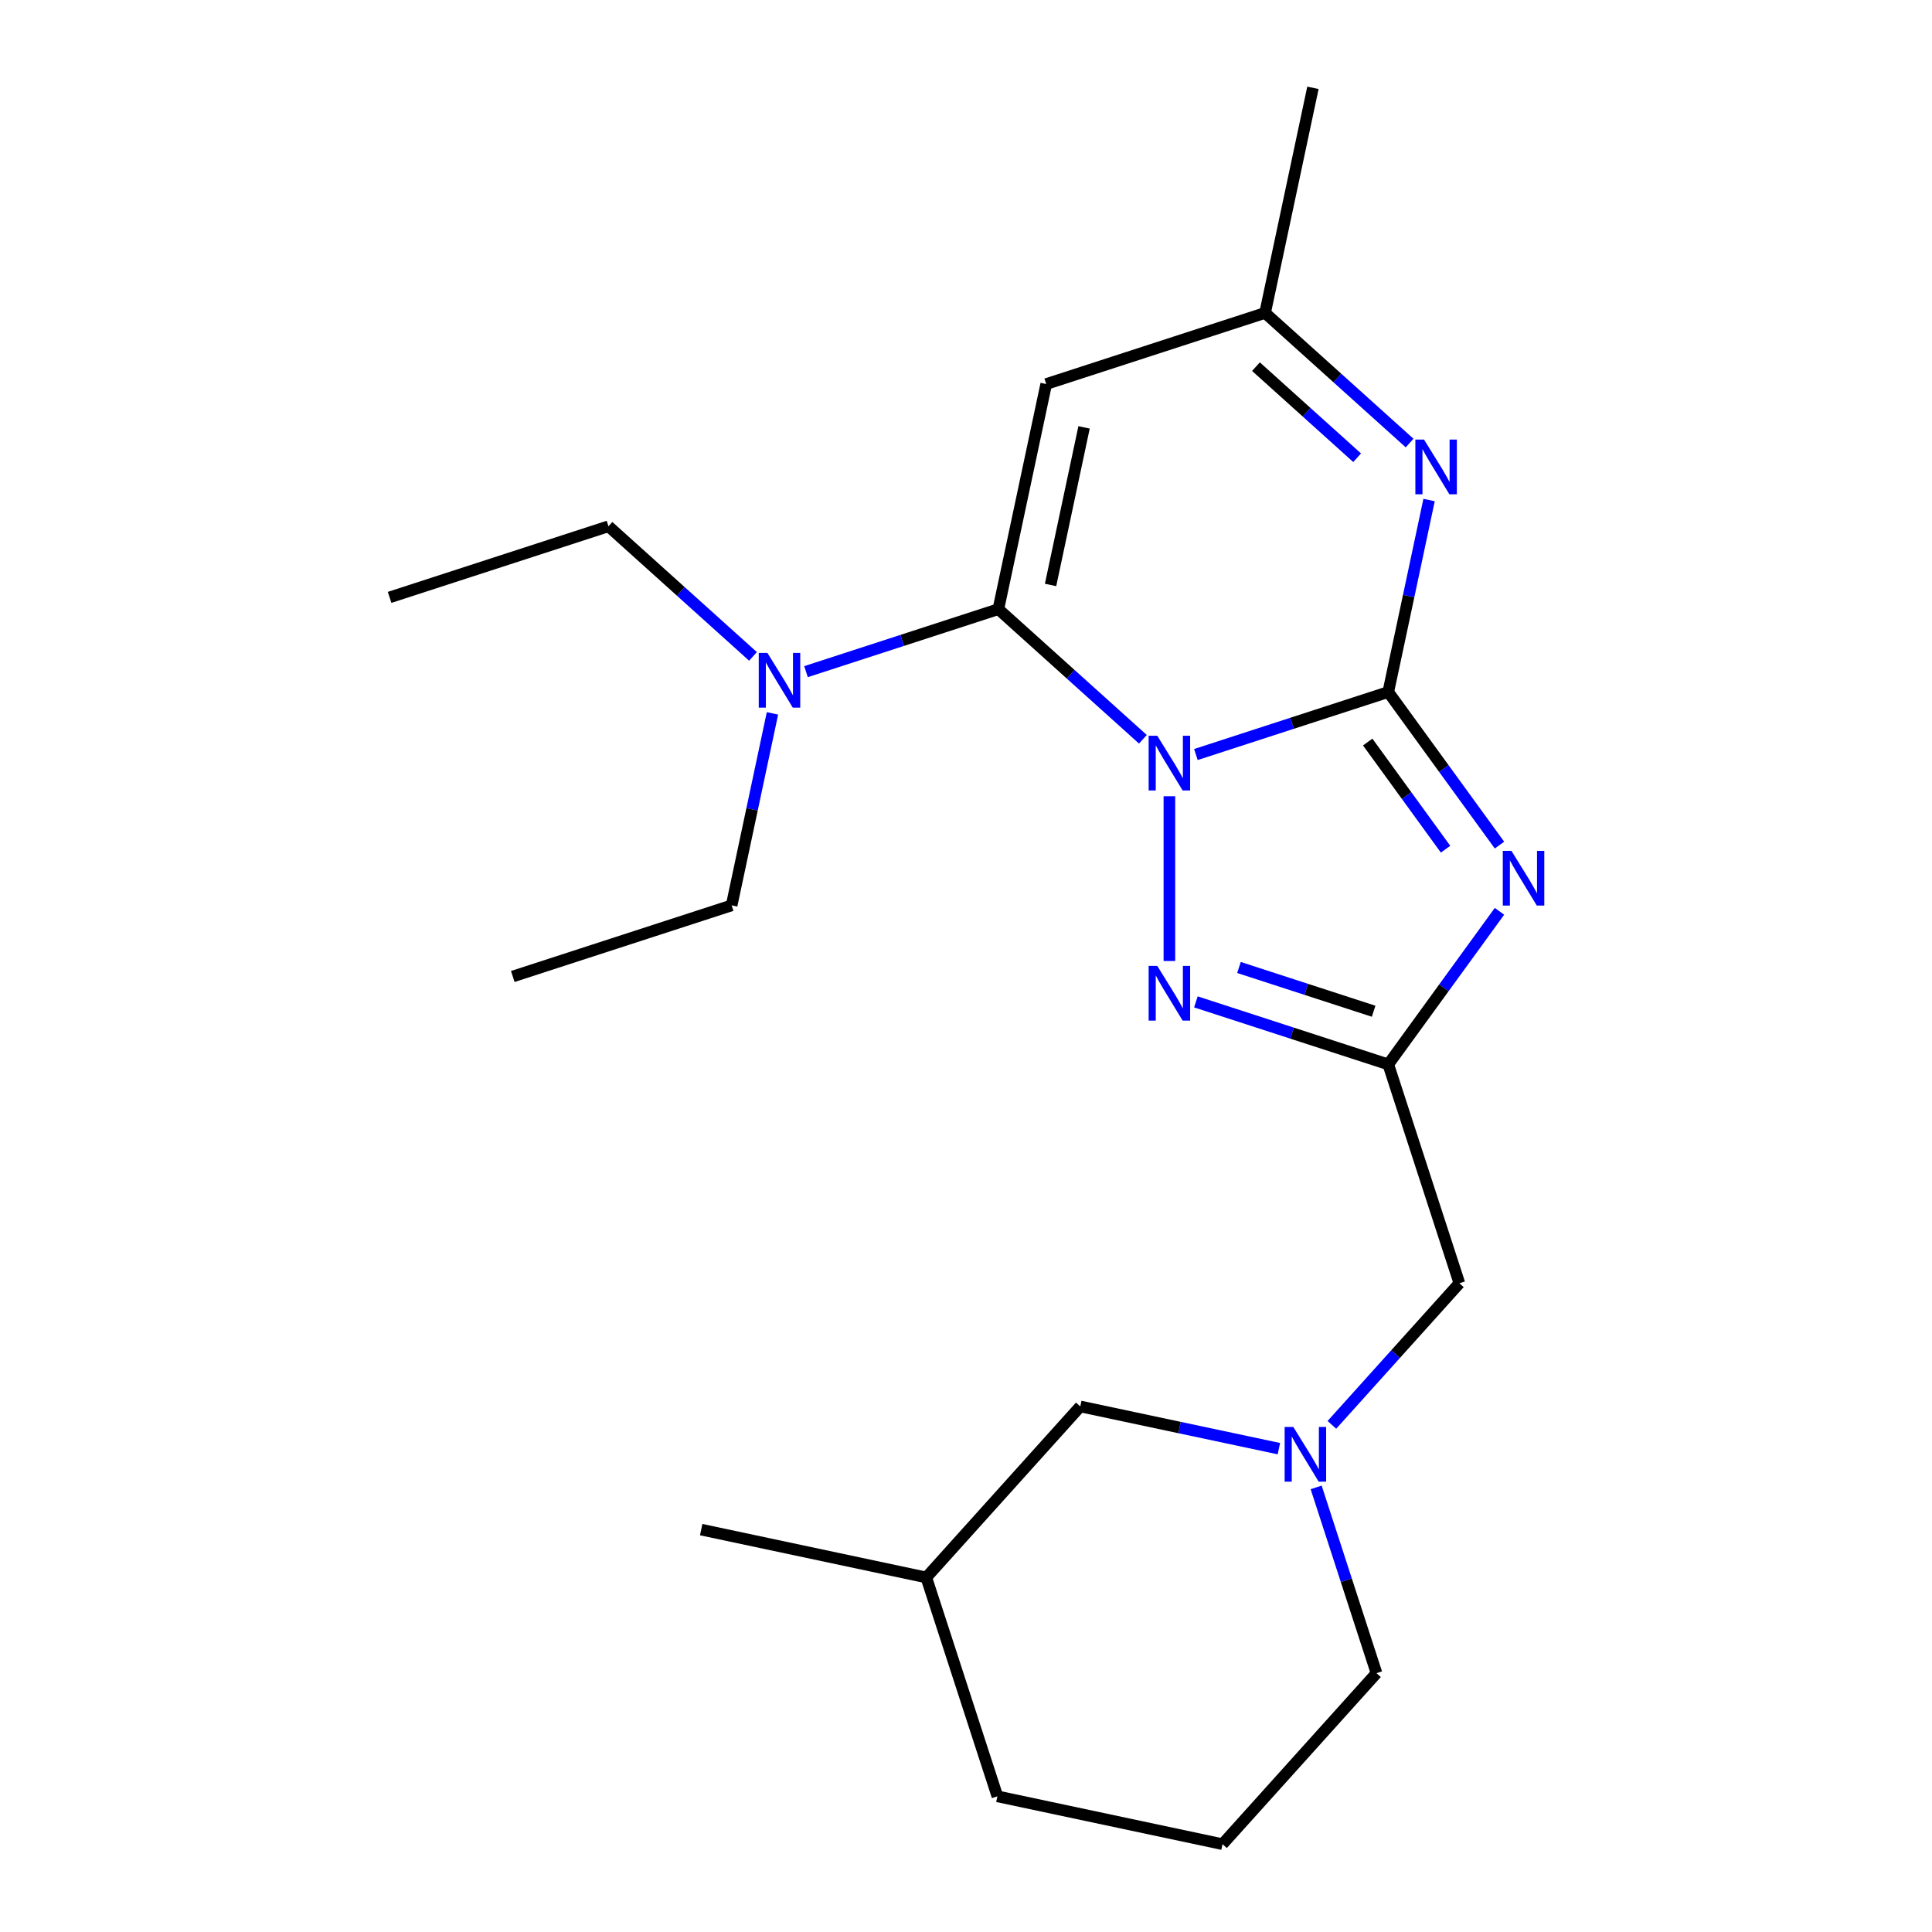 <?xml version='1.0' encoding='iso-8859-1'?>
<svg version='1.1' baseProfile='full'
              xmlns='http://www.w3.org/2000/svg'
                      xmlns:rdkit='http://www.rdkit.org/xml'
                      xmlns:xlink='http://www.w3.org/1999/xlink'
                  xml:space='preserve'
width='1000px' height='1000px' viewBox='0 0 1000 1000'>
<!-- END OF HEADER -->
<rect style='opacity:1.0;fill:#FFFFFF;stroke:none' width='1000' height='1000' x='0' y='0'> </rect>
<path class='bond-0' d='M 618.994,390.542 L 668.779,374.366' style='fill:none;fill-rule:evenodd;stroke:#0000FF;stroke-width:6px;stroke-linecap:butt;stroke-linejoin:miter;stroke-opacity:1' />
<path class='bond-0' d='M 668.779,374.366 L 718.564,358.19' style='fill:none;fill-rule:evenodd;stroke:#000000;stroke-width:6px;stroke-linecap:butt;stroke-linejoin:miter;stroke-opacity:1' />
<path class='bond-1' d='M 591.558,382.647 L 554.156,348.97' style='fill:none;fill-rule:evenodd;stroke:#0000FF;stroke-width:6px;stroke-linecap:butt;stroke-linejoin:miter;stroke-opacity:1' />
<path class='bond-1' d='M 554.156,348.97 L 516.754,315.294' style='fill:none;fill-rule:evenodd;stroke:#000000;stroke-width:6px;stroke-linecap:butt;stroke-linejoin:miter;stroke-opacity:1' />
<path class='bond-3' d='M 605.276,412.137 L 605.276,497.407' style='fill:none;fill-rule:evenodd;stroke:#0000FF;stroke-width:6px;stroke-linecap:butt;stroke-linejoin:miter;stroke-opacity:1' />
<path class='bond-2' d='M 718.564,358.19 L 747.346,397.805' style='fill:none;fill-rule:evenodd;stroke:#000000;stroke-width:6px;stroke-linecap:butt;stroke-linejoin:miter;stroke-opacity:1' />
<path class='bond-2' d='M 747.346,397.805 L 776.128,437.42' style='fill:none;fill-rule:evenodd;stroke:#0000FF;stroke-width:6px;stroke-linecap:butt;stroke-linejoin:miter;stroke-opacity:1' />
<path class='bond-2' d='M 707.925,384.077 L 728.072,411.808' style='fill:none;fill-rule:evenodd;stroke:#000000;stroke-width:6px;stroke-linecap:butt;stroke-linejoin:miter;stroke-opacity:1' />
<path class='bond-2' d='M 728.072,411.808 L 748.22,439.539' style='fill:none;fill-rule:evenodd;stroke:#0000FF;stroke-width:6px;stroke-linecap:butt;stroke-linejoin:miter;stroke-opacity:1' />
<path class='bond-5' d='M 718.564,358.19 L 729.125,308.501' style='fill:none;fill-rule:evenodd;stroke:#000000;stroke-width:6px;stroke-linecap:butt;stroke-linejoin:miter;stroke-opacity:1' />
<path class='bond-5' d='M 729.125,308.501 L 739.687,258.813' style='fill:none;fill-rule:evenodd;stroke:#0000FF;stroke-width:6px;stroke-linecap:butt;stroke-linejoin:miter;stroke-opacity:1' />
<path class='bond-6' d='M 516.754,315.294 L 541.52,198.779' style='fill:none;fill-rule:evenodd;stroke:#000000;stroke-width:6px;stroke-linecap:butt;stroke-linejoin:miter;stroke-opacity:1' />
<path class='bond-6' d='M 543.772,302.77 L 561.108,221.209' style='fill:none;fill-rule:evenodd;stroke:#000000;stroke-width:6px;stroke-linecap:butt;stroke-linejoin:miter;stroke-opacity:1' />
<path class='bond-9' d='M 516.754,315.294 L 466.969,331.47' style='fill:none;fill-rule:evenodd;stroke:#000000;stroke-width:6px;stroke-linecap:butt;stroke-linejoin:miter;stroke-opacity:1' />
<path class='bond-9' d='M 466.969,331.47 L 417.184,347.646' style='fill:none;fill-rule:evenodd;stroke:#0000FF;stroke-width:6px;stroke-linecap:butt;stroke-linejoin:miter;stroke-opacity:1' />
<path class='bond-22' d='M 776.128,471.696 L 747.346,511.311' style='fill:none;fill-rule:evenodd;stroke:#0000FF;stroke-width:6px;stroke-linecap:butt;stroke-linejoin:miter;stroke-opacity:1' />
<path class='bond-22' d='M 747.346,511.311 L 718.564,550.926' style='fill:none;fill-rule:evenodd;stroke:#000000;stroke-width:6px;stroke-linecap:butt;stroke-linejoin:miter;stroke-opacity:1' />
<path class='bond-4' d='M 618.994,518.574 L 668.779,534.75' style='fill:none;fill-rule:evenodd;stroke:#0000FF;stroke-width:6px;stroke-linecap:butt;stroke-linejoin:miter;stroke-opacity:1' />
<path class='bond-4' d='M 668.779,534.75 L 718.564,550.926' style='fill:none;fill-rule:evenodd;stroke:#000000;stroke-width:6px;stroke-linecap:butt;stroke-linejoin:miter;stroke-opacity:1' />
<path class='bond-4' d='M 641.291,500.769 L 676.141,512.093' style='fill:none;fill-rule:evenodd;stroke:#0000FF;stroke-width:6px;stroke-linecap:butt;stroke-linejoin:miter;stroke-opacity:1' />
<path class='bond-4' d='M 676.141,512.093 L 710.99,523.416' style='fill:none;fill-rule:evenodd;stroke:#000000;stroke-width:6px;stroke-linecap:butt;stroke-linejoin:miter;stroke-opacity:1' />
<path class='bond-10' d='M 718.564,550.926 L 755.373,664.214' style='fill:none;fill-rule:evenodd;stroke:#000000;stroke-width:6px;stroke-linecap:butt;stroke-linejoin:miter;stroke-opacity:1' />
<path class='bond-23' d='M 729.612,229.323 L 692.21,195.646' style='fill:none;fill-rule:evenodd;stroke:#0000FF;stroke-width:6px;stroke-linecap:butt;stroke-linejoin:miter;stroke-opacity:1' />
<path class='bond-23' d='M 692.21,195.646 L 654.808,161.969' style='fill:none;fill-rule:evenodd;stroke:#000000;stroke-width:6px;stroke-linecap:butt;stroke-linejoin:miter;stroke-opacity:1' />
<path class='bond-23' d='M 702.45,236.924 L 676.269,213.351' style='fill:none;fill-rule:evenodd;stroke:#0000FF;stroke-width:6px;stroke-linecap:butt;stroke-linejoin:miter;stroke-opacity:1' />
<path class='bond-23' d='M 676.269,213.351 L 650.088,189.777' style='fill:none;fill-rule:evenodd;stroke:#000000;stroke-width:6px;stroke-linecap:butt;stroke-linejoin:miter;stroke-opacity:1' />
<path class='bond-7' d='M 541.52,198.779 L 654.808,161.969' style='fill:none;fill-rule:evenodd;stroke:#000000;stroke-width:6px;stroke-linecap:butt;stroke-linejoin:miter;stroke-opacity:1' />
<path class='bond-15' d='M 654.808,161.969 L 679.574,45.455' style='fill:none;fill-rule:evenodd;stroke:#000000;stroke-width:6px;stroke-linecap:butt;stroke-linejoin:miter;stroke-opacity:1' />
<path class='bond-8' d='M 689.386,737.501 L 722.38,700.857' style='fill:none;fill-rule:evenodd;stroke:#0000FF;stroke-width:6px;stroke-linecap:butt;stroke-linejoin:miter;stroke-opacity:1' />
<path class='bond-8' d='M 722.38,700.857 L 755.373,664.214' style='fill:none;fill-rule:evenodd;stroke:#000000;stroke-width:6px;stroke-linecap:butt;stroke-linejoin:miter;stroke-opacity:1' />
<path class='bond-11' d='M 661.95,749.82 L 610.551,738.895' style='fill:none;fill-rule:evenodd;stroke:#0000FF;stroke-width:6px;stroke-linecap:butt;stroke-linejoin:miter;stroke-opacity:1' />
<path class='bond-11' d='M 610.551,738.895 L 559.153,727.97' style='fill:none;fill-rule:evenodd;stroke:#000000;stroke-width:6px;stroke-linecap:butt;stroke-linejoin:miter;stroke-opacity:1' />
<path class='bond-12' d='M 681.236,769.874 L 696.857,817.949' style='fill:none;fill-rule:evenodd;stroke:#0000FF;stroke-width:6px;stroke-linecap:butt;stroke-linejoin:miter;stroke-opacity:1' />
<path class='bond-12' d='M 696.857,817.949 L 712.477,866.024' style='fill:none;fill-rule:evenodd;stroke:#000000;stroke-width:6px;stroke-linecap:butt;stroke-linejoin:miter;stroke-opacity:1' />
<path class='bond-16' d='M 389.748,339.751 L 352.347,306.075' style='fill:none;fill-rule:evenodd;stroke:#0000FF;stroke-width:6px;stroke-linecap:butt;stroke-linejoin:miter;stroke-opacity:1' />
<path class='bond-16' d='M 352.347,306.075 L 314.945,272.398' style='fill:none;fill-rule:evenodd;stroke:#000000;stroke-width:6px;stroke-linecap:butt;stroke-linejoin:miter;stroke-opacity:1' />
<path class='bond-17' d='M 399.824,369.241 L 389.262,418.929' style='fill:none;fill-rule:evenodd;stroke:#0000FF;stroke-width:6px;stroke-linecap:butt;stroke-linejoin:miter;stroke-opacity:1' />
<path class='bond-17' d='M 389.262,418.929 L 378.7,468.618' style='fill:none;fill-rule:evenodd;stroke:#000000;stroke-width:6px;stroke-linecap:butt;stroke-linejoin:miter;stroke-opacity:1' />
<path class='bond-13' d='M 559.153,727.97 L 479.448,816.492' style='fill:none;fill-rule:evenodd;stroke:#000000;stroke-width:6px;stroke-linecap:butt;stroke-linejoin:miter;stroke-opacity:1' />
<path class='bond-14' d='M 712.477,866.024 L 632.772,954.545' style='fill:none;fill-rule:evenodd;stroke:#000000;stroke-width:6px;stroke-linecap:butt;stroke-linejoin:miter;stroke-opacity:1' />
<path class='bond-19' d='M 479.448,816.492 L 362.933,791.726' style='fill:none;fill-rule:evenodd;stroke:#000000;stroke-width:6px;stroke-linecap:butt;stroke-linejoin:miter;stroke-opacity:1' />
<path class='bond-24' d='M 479.448,816.492 L 516.257,929.779' style='fill:none;fill-rule:evenodd;stroke:#000000;stroke-width:6px;stroke-linecap:butt;stroke-linejoin:miter;stroke-opacity:1' />
<path class='bond-18' d='M 632.772,954.545 L 516.257,929.779' style='fill:none;fill-rule:evenodd;stroke:#000000;stroke-width:6px;stroke-linecap:butt;stroke-linejoin:miter;stroke-opacity:1' />
<path class='bond-20' d='M 314.945,272.398 L 201.657,309.207' style='fill:none;fill-rule:evenodd;stroke:#000000;stroke-width:6px;stroke-linecap:butt;stroke-linejoin:miter;stroke-opacity:1' />
<path class='bond-21' d='M 378.7,468.618 L 265.413,505.427' style='fill:none;fill-rule:evenodd;stroke:#000000;stroke-width:6px;stroke-linecap:butt;stroke-linejoin:miter;stroke-opacity:1' />
<path  class='atom-0' d='M 599.016 380.839
L 608.296 395.839
Q 609.216 397.319, 610.696 399.999
Q 612.176 402.679, 612.256 402.839
L 612.256 380.839
L 616.016 380.839
L 616.016 409.159
L 612.136 409.159
L 602.176 392.759
Q 601.016 390.839, 599.776 388.639
Q 598.576 386.439, 598.216 385.759
L 598.216 409.159
L 594.536 409.159
L 594.536 380.839
L 599.016 380.839
' fill='#0000FF'/>
<path  class='atom-3' d='M 782.32 440.398
L 791.6 455.398
Q 792.52 456.878, 794 459.558
Q 795.48 462.238, 795.56 462.398
L 795.56 440.398
L 799.32 440.398
L 799.32 468.718
L 795.44 468.718
L 785.48 452.318
Q 784.32 450.398, 783.08 448.198
Q 781.88 445.998, 781.52 445.318
L 781.52 468.718
L 777.84 468.718
L 777.84 440.398
L 782.32 440.398
' fill='#0000FF'/>
<path  class='atom-4' d='M 599.016 499.957
L 608.296 514.957
Q 609.216 516.437, 610.696 519.117
Q 612.176 521.797, 612.256 521.957
L 612.256 499.957
L 616.016 499.957
L 616.016 528.277
L 612.136 528.277
L 602.176 511.877
Q 601.016 509.957, 599.776 507.757
Q 598.576 505.557, 598.216 504.877
L 598.216 528.277
L 594.536 528.277
L 594.536 499.957
L 599.016 499.957
' fill='#0000FF'/>
<path  class='atom-6' d='M 737.07 227.515
L 746.35 242.515
Q 747.27 243.995, 748.75 246.675
Q 750.23 249.355, 750.31 249.515
L 750.31 227.515
L 754.07 227.515
L 754.07 255.835
L 750.19 255.835
L 740.23 239.435
Q 739.07 237.515, 737.83 235.315
Q 736.63 233.115, 736.27 232.435
L 736.27 255.835
L 732.59 255.835
L 732.59 227.515
L 737.07 227.515
' fill='#0000FF'/>
<path  class='atom-9' d='M 669.408 738.576
L 678.688 753.576
Q 679.608 755.056, 681.088 757.736
Q 682.568 760.416, 682.648 760.576
L 682.648 738.576
L 686.408 738.576
L 686.408 766.896
L 682.528 766.896
L 672.568 750.496
Q 671.408 748.576, 670.168 746.376
Q 668.968 744.176, 668.608 743.496
L 668.608 766.896
L 664.928 766.896
L 664.928 738.576
L 669.408 738.576
' fill='#0000FF'/>
<path  class='atom-10' d='M 397.206 337.943
L 406.486 352.943
Q 407.406 354.423, 408.886 357.103
Q 410.366 359.783, 410.446 359.943
L 410.446 337.943
L 414.206 337.943
L 414.206 366.263
L 410.326 366.263
L 400.366 349.863
Q 399.206 347.943, 397.966 345.743
Q 396.766 343.543, 396.406 342.863
L 396.406 366.263
L 392.726 366.263
L 392.726 337.943
L 397.206 337.943
' fill='#0000FF'/>
</svg>
